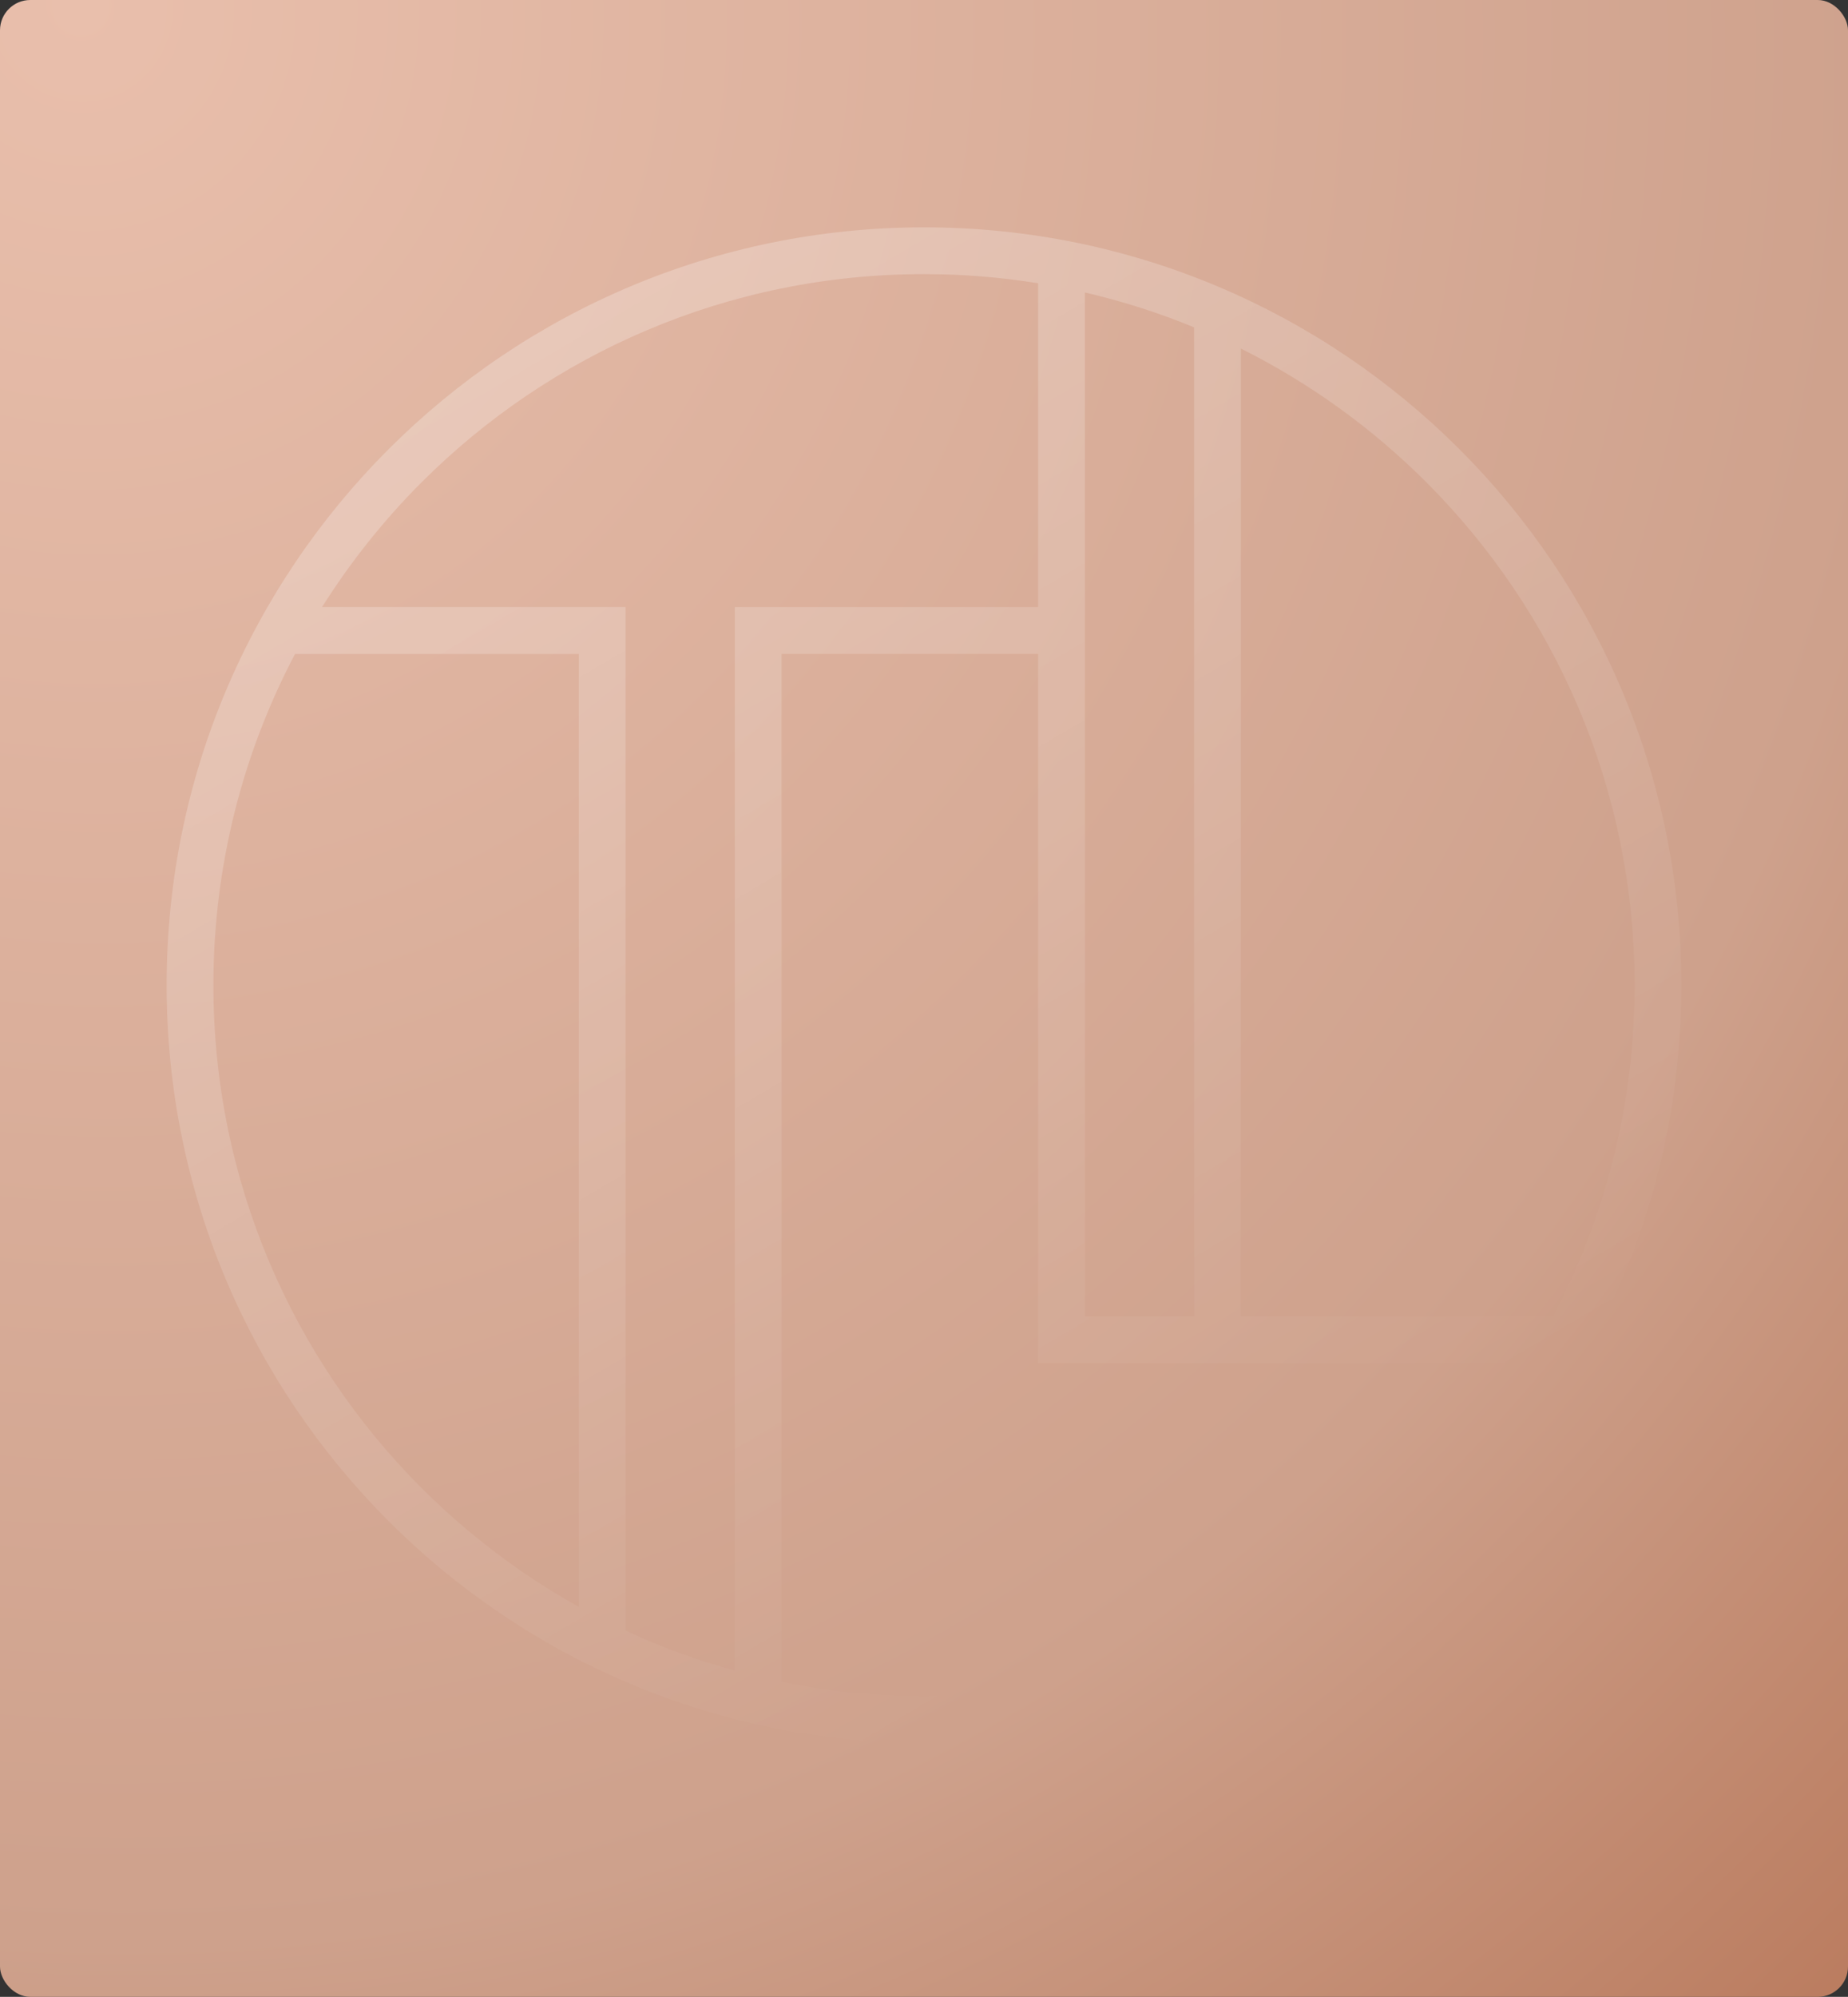 <?xml version="1.0" encoding="UTF-8"?>
<svg xmlns="http://www.w3.org/2000/svg" width="488" height="527" viewBox="0 0 488 527" fill="none">
  <rect x="0" y="0" width="488" height="527" fill="#333333" stroke="none"/>
  <rect width="488" height="527" rx="8" fill="url(#paint0_radial_208_1228)"></rect>
  <path d="M244 60C299.223 60 349.226 82.385 385.417 118.583C421.615 154.774 444 204.777 444 260C444 315.222 421.615 365.226 385.417 401.417C349.219 437.608 299.223 460 244 460C188.77 460 138.774 437.608 102.583 401.417C66.385 365.219 44 315.222 44 260C44 204.777 66.385 154.774 102.583 118.583C138.781 82.385 188.778 60 244 60ZM402.961 359.765H274.132V172.588H206.392V443.873C218.539 446.344 231.12 447.647 244 447.647C295.819 447.647 342.74 426.643 376.688 392.695C386.62 382.755 395.442 371.719 402.961 359.765ZM194.039 440.918V160.228H274.132V74.76C264.32 73.172 254.253 72.346 244 72.346C192.181 72.346 145.267 93.35 111.312 127.305C101.38 137.237 92.558 148.281 85.047 160.221H165.21V430.338C174.438 434.61 184.071 438.163 194.046 440.904L194.039 440.918ZM286.485 77.188V347.412H315.321V86.387C306.058 82.577 296.424 79.487 286.485 77.188ZM327.674 91.997V347.412H410.088C423.851 321.31 431.647 291.57 431.647 260C431.647 208.181 410.643 161.26 376.688 127.312C362.434 113.058 345.894 101.082 327.674 91.99V91.997ZM77.912 172.588C64.15 198.697 56.353 228.444 56.353 260.007C56.353 311.826 77.357 358.74 111.312 392.702C123.587 404.977 137.564 415.564 152.85 424.073V172.595H77.912V172.588Z" fill="url(#paint1_linear_208_1228)"></path>
  <defs>
    <radialGradient id="paint0_radial_208_1228" cx="0" cy="0" r="1" gradientUnits="userSpaceOnUse" gradientTransform="translate(10.5 -1.36969e-05) rotate(63.202) scale(728.627 678.966)">
      <stop stop-color="#E9BFAC"></stop>
      <stop offset="0.716" stop-color="#CEA18C"></stop>
      <stop offset="1" stop-color="#BA7B5E"></stop>
    </radialGradient>
    <linearGradient id="paint1_linear_208_1228" x1="44" y1="120" x2="244" y2="460" gradientUnits="userSpaceOnUse">
      <stop stop-color="white" stop-opacity="0.26"></stop>
      <stop offset="1" stop-color="white" stop-opacity="0"></stop>
    </linearGradient>
  </defs>
</svg>
